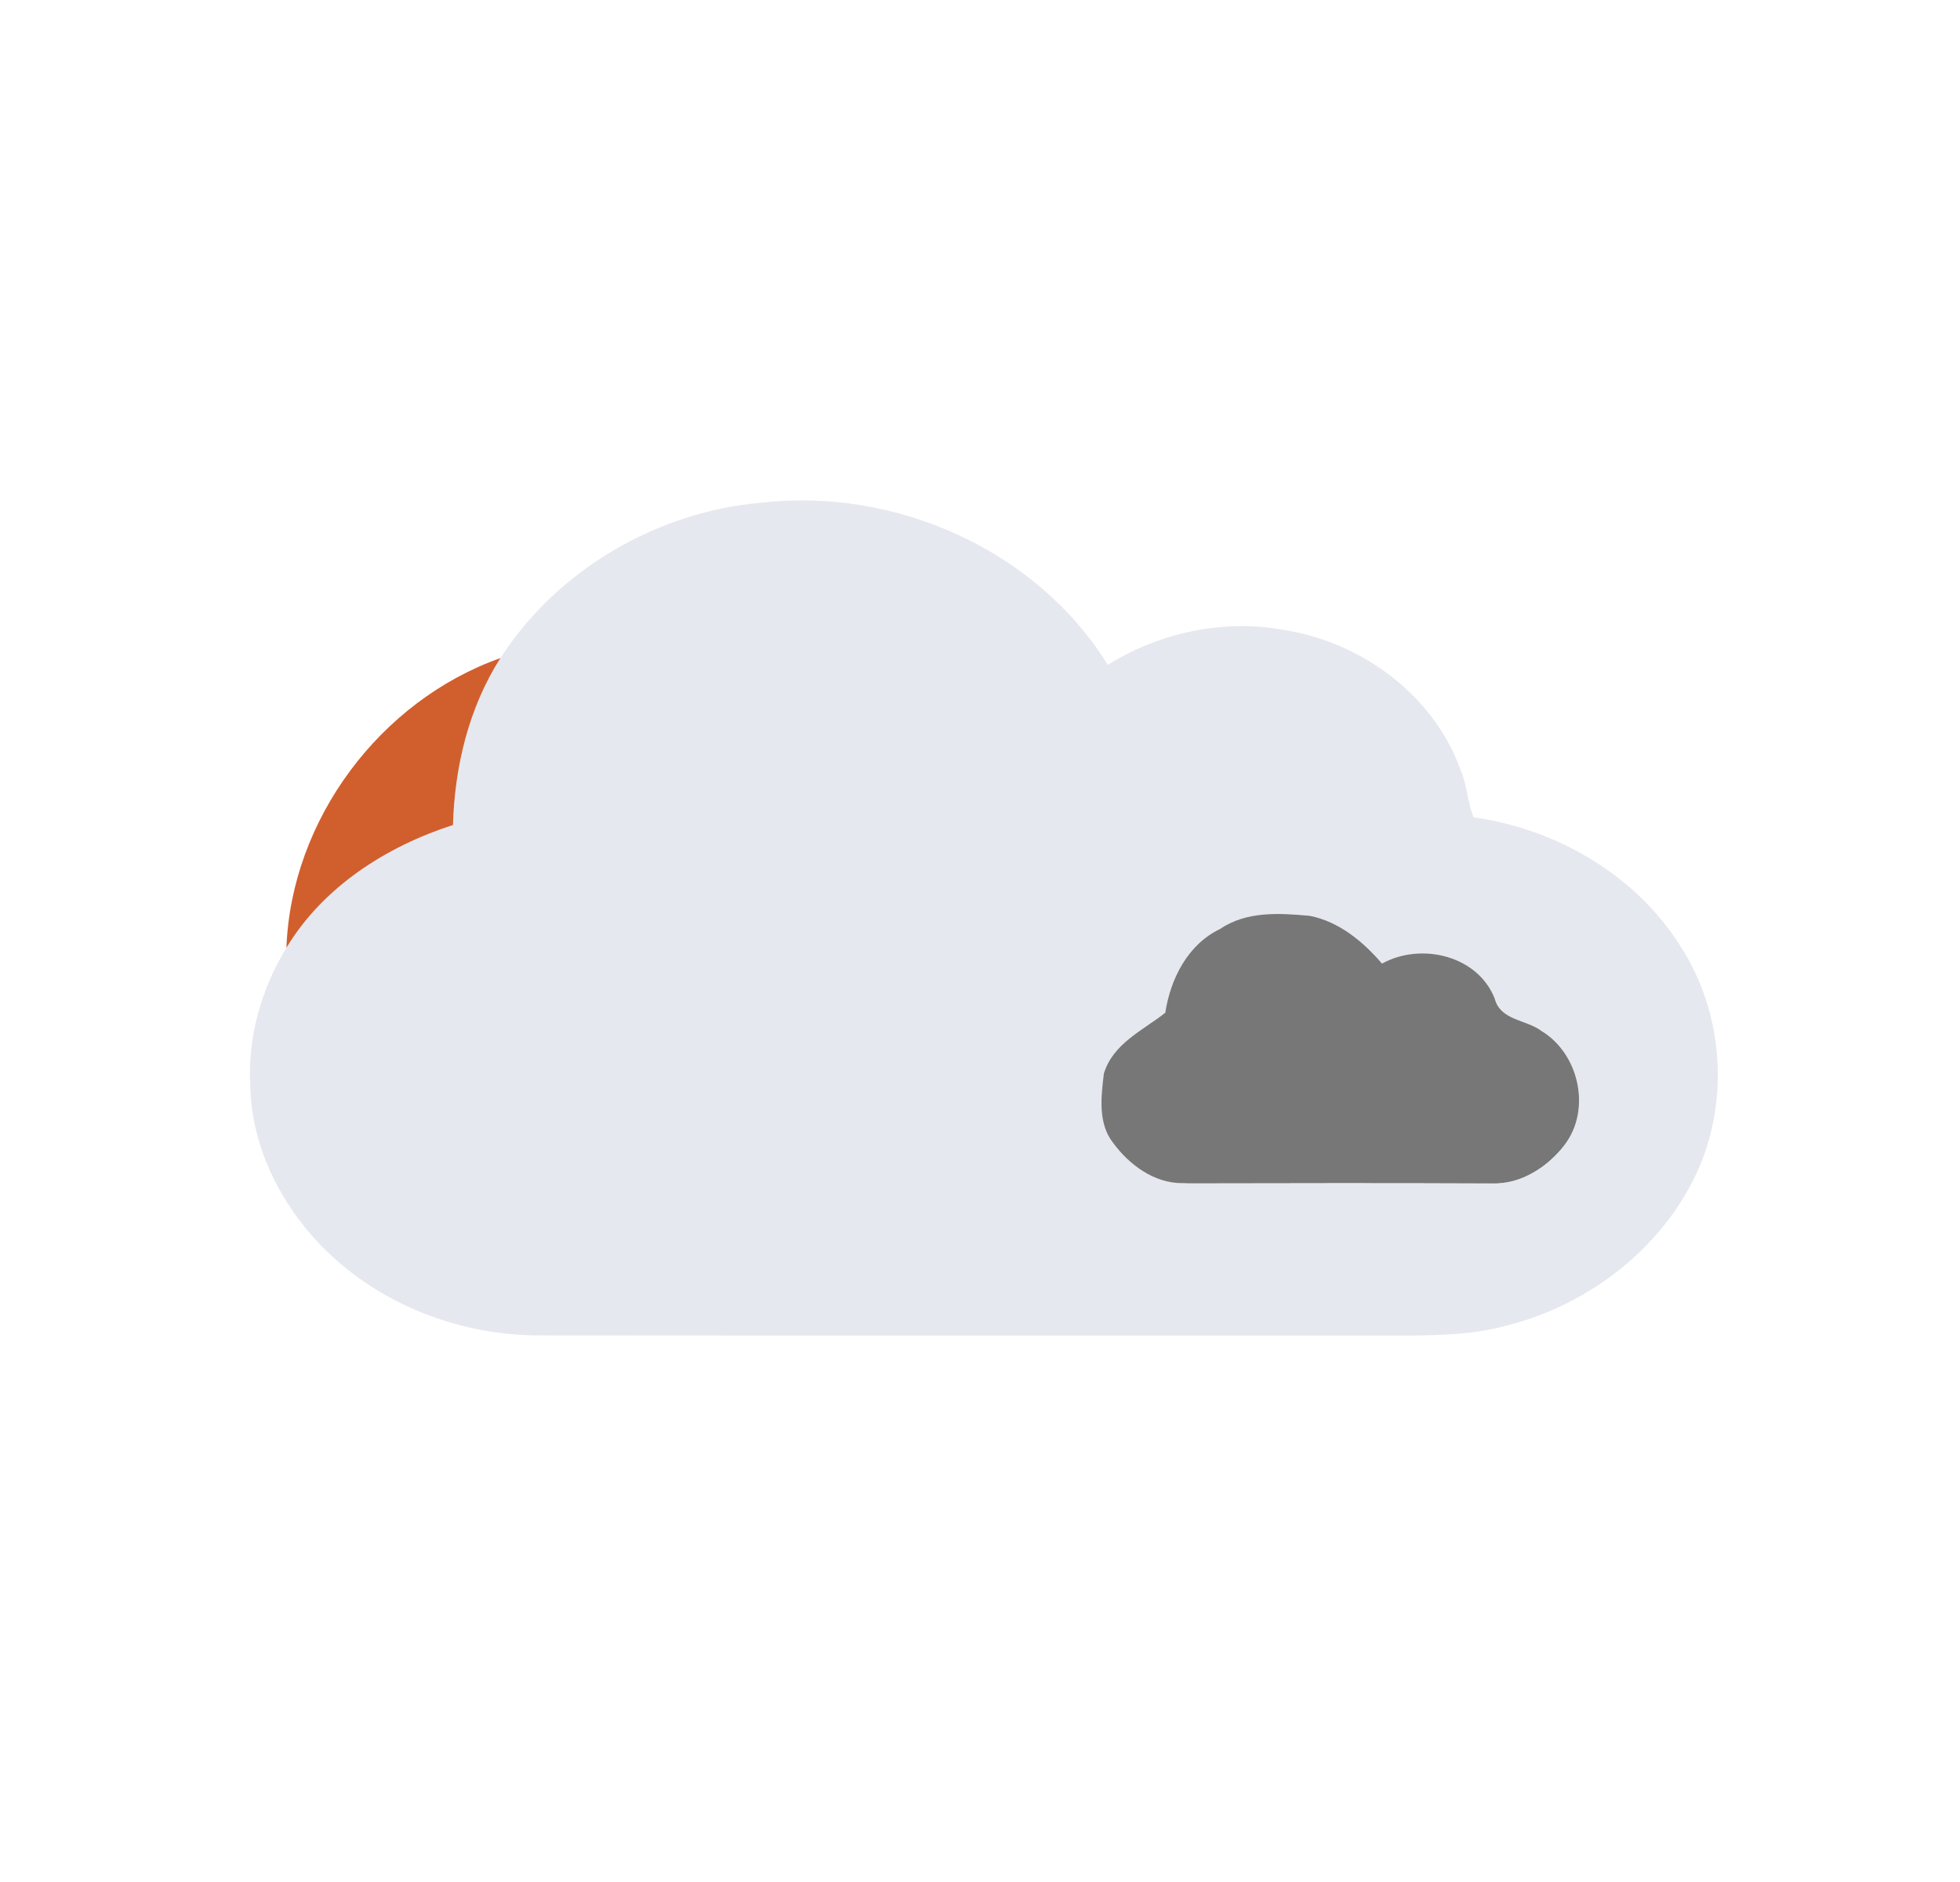 <?xml version="1.0" encoding="UTF-8" standalone="no"?>
<svg
   id="divumwx ligthning"
   width="302"
   height="290"
   viewBox="0 0 226.5 217.5"
   version="1.1"
   sodipodi:docname="pcloudy.svg"
   inkscape:version="1.1 (c4e8f9e, 2021-05-24)"
   xmlns:inkscape="http://www.inkscape.org/namespaces/inkscape"
   xmlns:sodipodi="http://sodipodi.sourceforge.net/DTD/sodipodi-0.dtd"
   xmlns="http://www.w3.org/2000/svg"
   xmlns:svg="http://www.w3.org/2000/svg"
   xmlns:rdf="http://www.w3.org/1999/02/22-rdf-syntax-ns#"
   xmlns:cc="http://creativecommons.org/ns#"
   xmlns:dc="http://purl.org/dc/elements/1.1/">
  <defs
     id="defs19" />
  <sodipodi:namedview
     pagecolor="#ffffff"
     bordercolor="#666666"
     borderopacity="1"
     objecttolerance="10"
     gridtolerance="10"
     guidetolerance="10"
     inkscape:pageopacity="0"
     inkscape:pageshadow="2"
     inkscape:window-width="2240"
     inkscape:window-height="1122"
     id="namedview17"
     showgrid="false"
     inkscape:zoom="2.5882353"
     inkscape:cx="198.39773"
     inkscape:cy="157.25"
     inkscape:window-x="0"
     inkscape:window-y="25"
     inkscape:window-maximized="1"
     inkscape:current-layer="divumwx ligthning"
     inkscape:document-rotation="0"
     inkscape:pagecheckerboard="0" />
  <g
     id="g528"
     transform="translate(0,24)">
    <path
       fill="#777777"
       stroke="#777777"
       stroke-width="0.07"
       d="m 140.41,84.102 c 5.984,-4.224 15.066,-2.534 19.149,3.52 2.957,-1.197 6.477,-1.83 9.434,-0.141 2.323,1.197 3.52,3.661 4.365,5.984 3.168,0.845 6.336,2.464 7.955,5.491 2.112,3.731 0.915,8.659 -2.323,11.264 -2.112,1.83 -5.069,2.675 -7.885,2.605 h -32.384 c -3.802,0 -7.744,-1.619 -9.856,-4.928 -2.112,-3.027 -1.83,-7.322 0.493,-10.208 1.408,-1.901 3.52,-2.957 5.632,-3.872 0.211,-3.872 2.112,-7.603 5.35,-9.645 z"
       id="path4" />
    <g
       id="g848"
       transform="matrix(0.704,0,0,0.704,9.86,22.622)">
      <g
         id="#e4e3e3ff-8">
        <path
           fill="#e6e8ef"
           opacity="1"
           d="m 68.14,41.82 c 9.31,-14.48 25.67,-24.01 42.76,-25.5 21.93,-2.56 45.2,7.66 56.94,26.61 8.65,-5.39 19.28,-7.6 29.32,-5.65 12.55,2.07 24.2,10.72 28.57,22.85 1.1,2.5 1.11,5.35 2.17,7.84 13.58,1.91 26.57,9.42 33.93,21.14 7.13,10.96 8.14,25.63 2.58,37.45 -6.07,12.84 -18.55,22.03 -32.28,25.14 -4.61,1.15 -9.4,1.27 -14.13,1.35 -47.65,-0.02 -95.3,0.03 -142.96,-0.02 -12.72,0.12 -25.53,-4.54 -34.84,-13.28 -7.6,-7.14 -12.89,-17.12 -13.13,-27.68 -0.45,-7.96 1.81,-15.91 5.94,-22.69 6.05,-10.01 16.39,-16.62 27.34,-20.15 0.28,-9.6 2.59,-19.25 7.79,-27.41 m 118.14,44.47 c -5.32,2.54 -8.15,8.17 -9.01,13.76 -3.7,2.92 -8.57,5.04 -10.08,9.98 -0.45,3.76 -1,8.15 1.49,11.35 2.64,3.61 6.74,6.67 11.38,6.65 16.99,-0.03 33.97,-0.07 50.95,0.01 4.71,0.21 9.02,-2.74 11.82,-6.32 4.4,-5.76 2.38,-14.91 -3.75,-18.64 -2.55,-1.95 -6.79,-1.72 -7.73,-5.36 -2.79,-7.1 -12.12,-9.27 -18.5,-5.74 -3.12,-3.63 -7.02,-6.87 -11.83,-7.84 -4.97,-0.45 -10.4,-0.81 -14.74,2.15 z"
           id="path2" />
      </g>
      <g
         id="#ff8841ff">
        <path
           fill="#d05f2d"
           opacity="1"
           d="M 33.01,89.38 C 33.8,68.36 48.36,48.84 68.14,41.82 62.94,49.98 60.63,59.63 60.35,69.23 49.4,72.76 39.06,79.37 33.01,89.38 Z"
           id="path5" />
      </g>
      <g
         id="#aca6a6ff-7">
        <path
           fill="#777777"
           opacity="1"
           d="m 186.28,86.29 c 4.34,-2.96 9.77,-2.6 14.74,-2.15 4.81,0.97 8.71,4.21 11.83,7.84 6.38,-3.53 15.71,-1.36 18.5,5.74 0.94,3.64 5.18,3.41 7.73,5.36 6.13,3.73 8.15,12.88 3.75,18.64 -2.8,3.58 -7.11,6.53 -11.82,6.32 -16.98,-0.08 -33.96,-0.04 -50.95,-0.01 -4.64,0.02 -8.74,-3.04 -11.38,-6.65 -2.49,-3.2 -1.94,-7.59 -1.49,-11.35 1.51,-4.94 6.38,-7.06 10.08,-9.98 0.86,-5.59 3.69,-11.22 9.01,-13.76 z"
           id="path8-2" />
      </g>
    </g>
  </g>
</svg>
